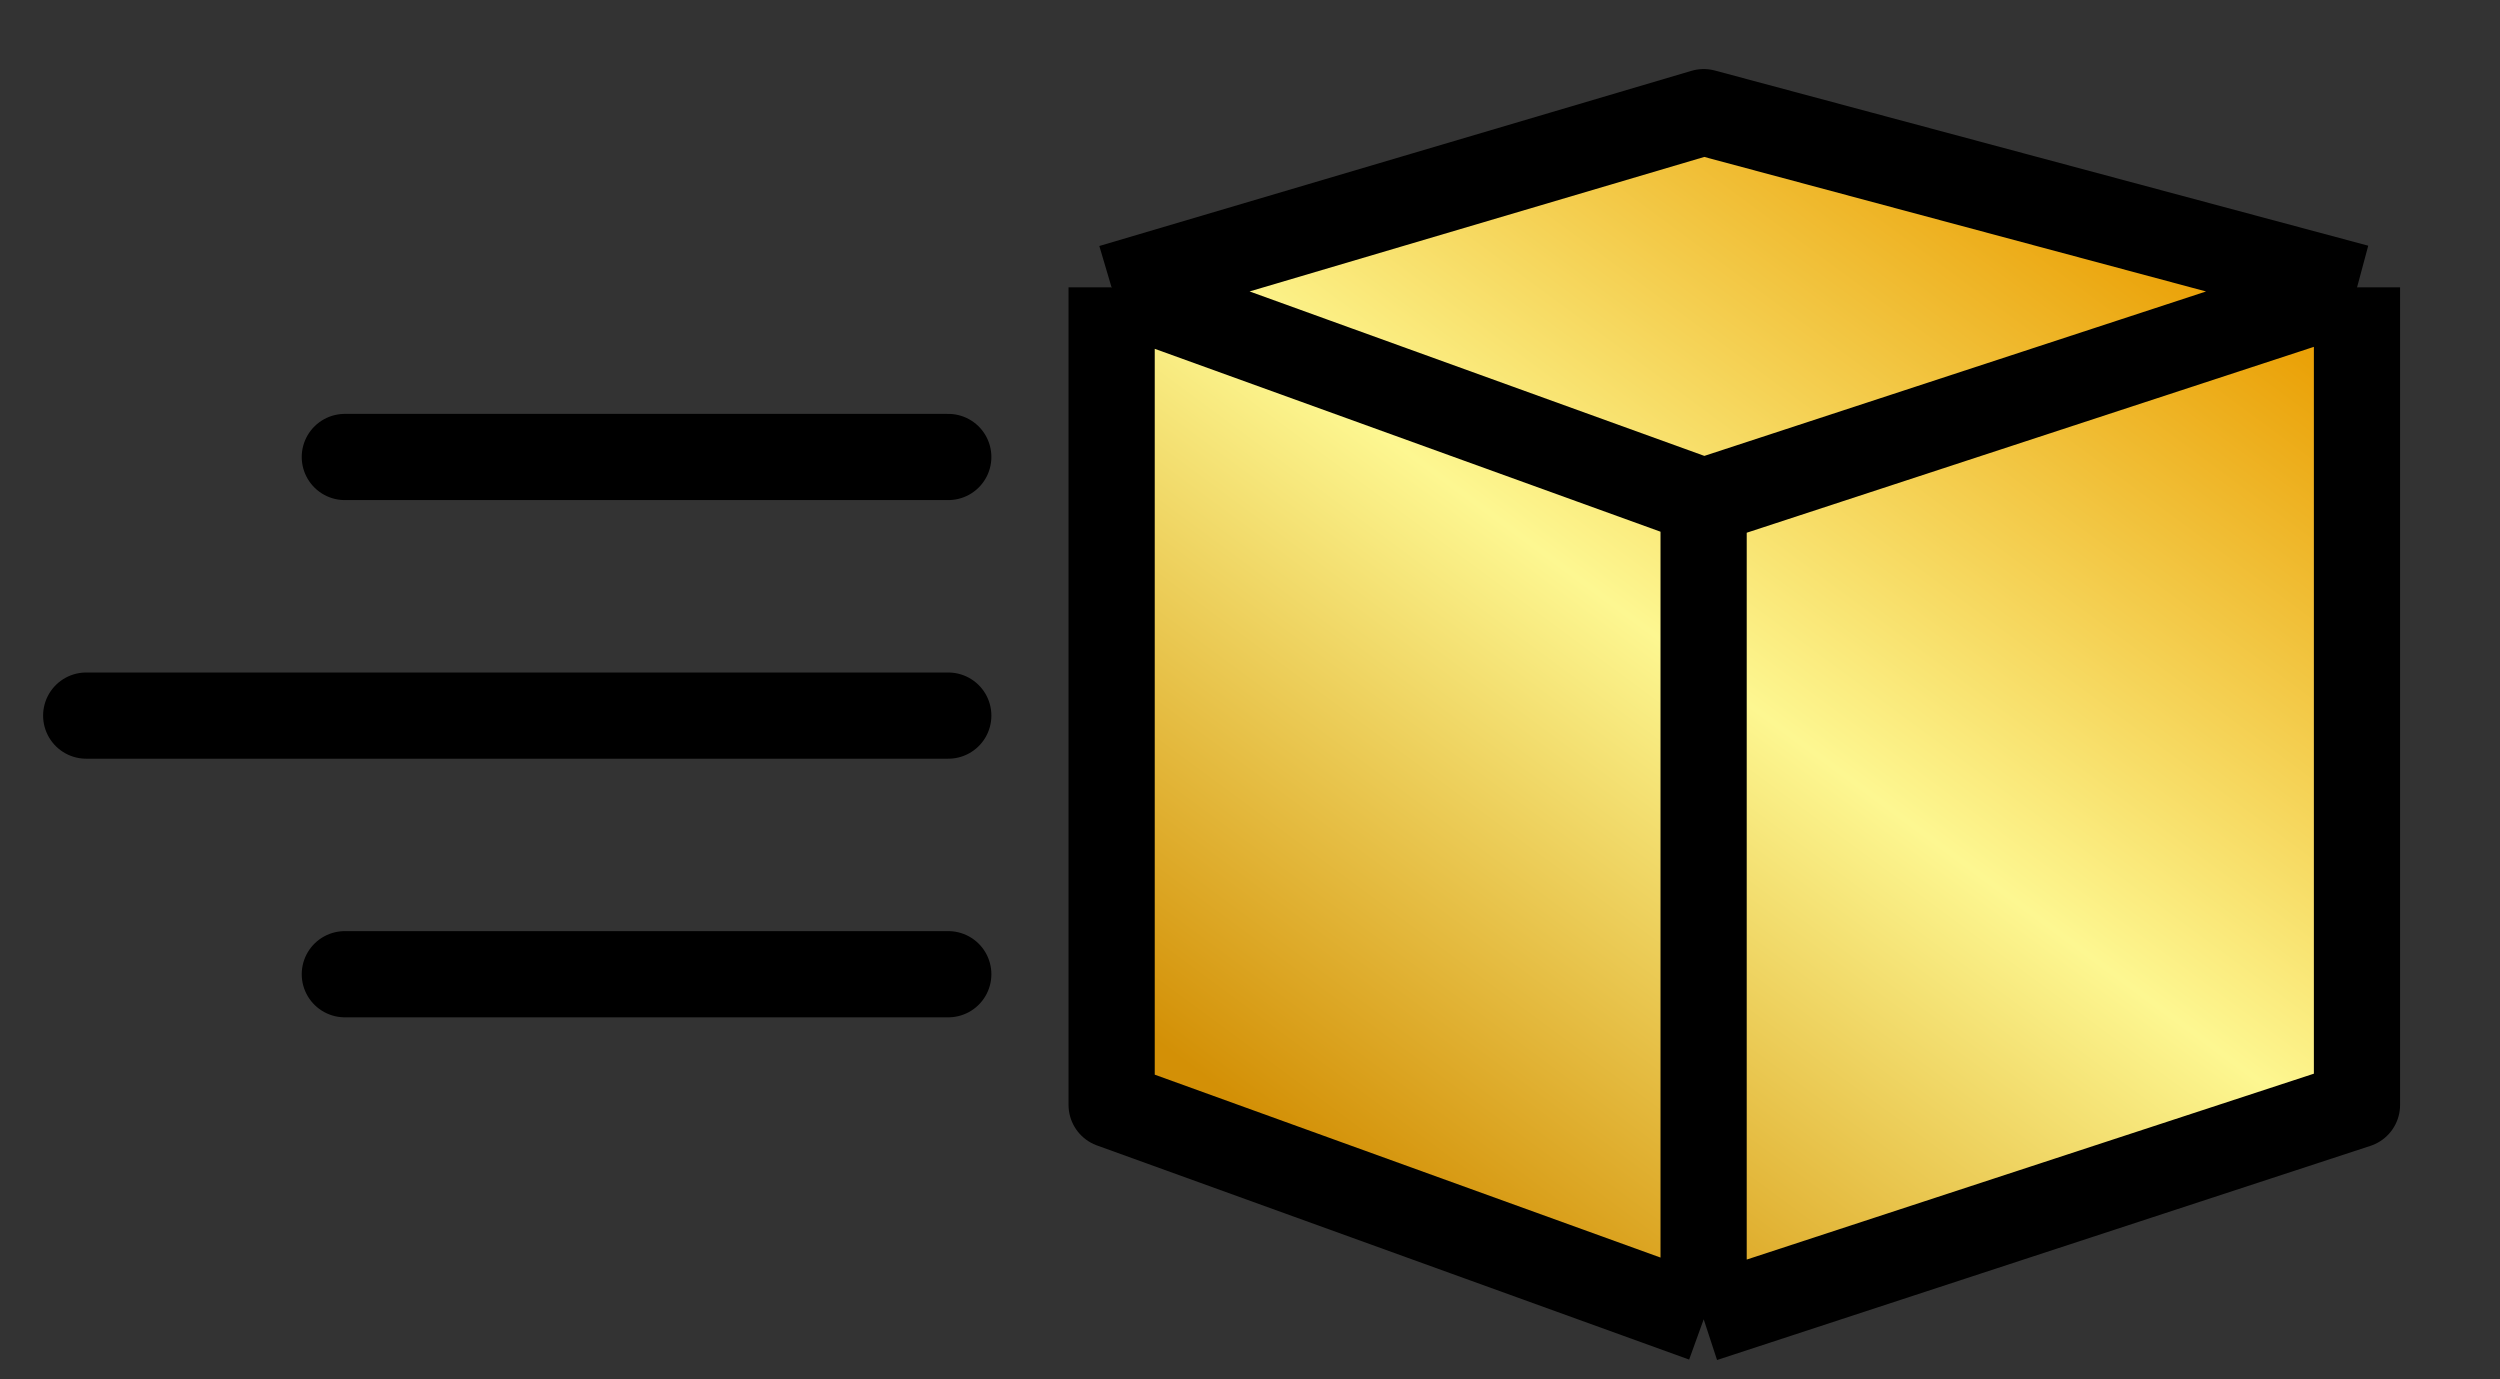 <svg width="29" height="16" fill="none" xmlns="http://www.w3.org/2000/svg"><rect width="100%" height="100%" fill="#333333" stroke="none"/><path d="M11 5.301H4m7 3H1m10 3H4" stroke="#000" stroke-linecap="round"/><path d="m19.763 5.817 7.579-2.484-7.579-2.032-6.869 2.032 6.869 2.484Z" fill="url(#a)"/><path d="m19.763 5.817-6.869-2.484v9.484l6.869 2.484V5.817Z" fill="url(#b)"/><path d="M27.342 3.333 19.763 5.817v9.484l7.579-2.484V3.333Z" fill="url(#c)"/><path d="M27.342 3.333 19.763 5.817m7.579-2.484L19.763 1.301l-6.869 2.032m14.447 0v9.484l-7.579 2.484m0-9.484-6.869-2.484m6.869 2.484v9.484M12.895 3.333v9.484l6.869 2.484" stroke="#000" stroke-linejoin="round"/><defs><linearGradient id="a" x1="24.43" y1="2.387" x2="15.915" y2="13.928" gradientUnits="userSpaceOnUse"><stop stop-color="#EAA107"/><stop offset=".496" stop-color="#FDF791"/><stop offset="1" stop-color="#D39006"/></linearGradient><linearGradient id="b" x1="24.43" y1="2.387" x2="15.915" y2="13.928" gradientUnits="userSpaceOnUse"><stop stop-color="#EAA107"/><stop offset=".496" stop-color="#FDF791"/><stop offset="1" stop-color="#D39006"/></linearGradient><linearGradient id="c" x1="24.43" y1="2.387" x2="15.915" y2="13.928" gradientUnits="userSpaceOnUse"><stop stop-color="#EAA107"/><stop offset=".496" stop-color="#FDF791"/><stop offset="1" stop-color="#D39006"/></linearGradient></defs></svg>
